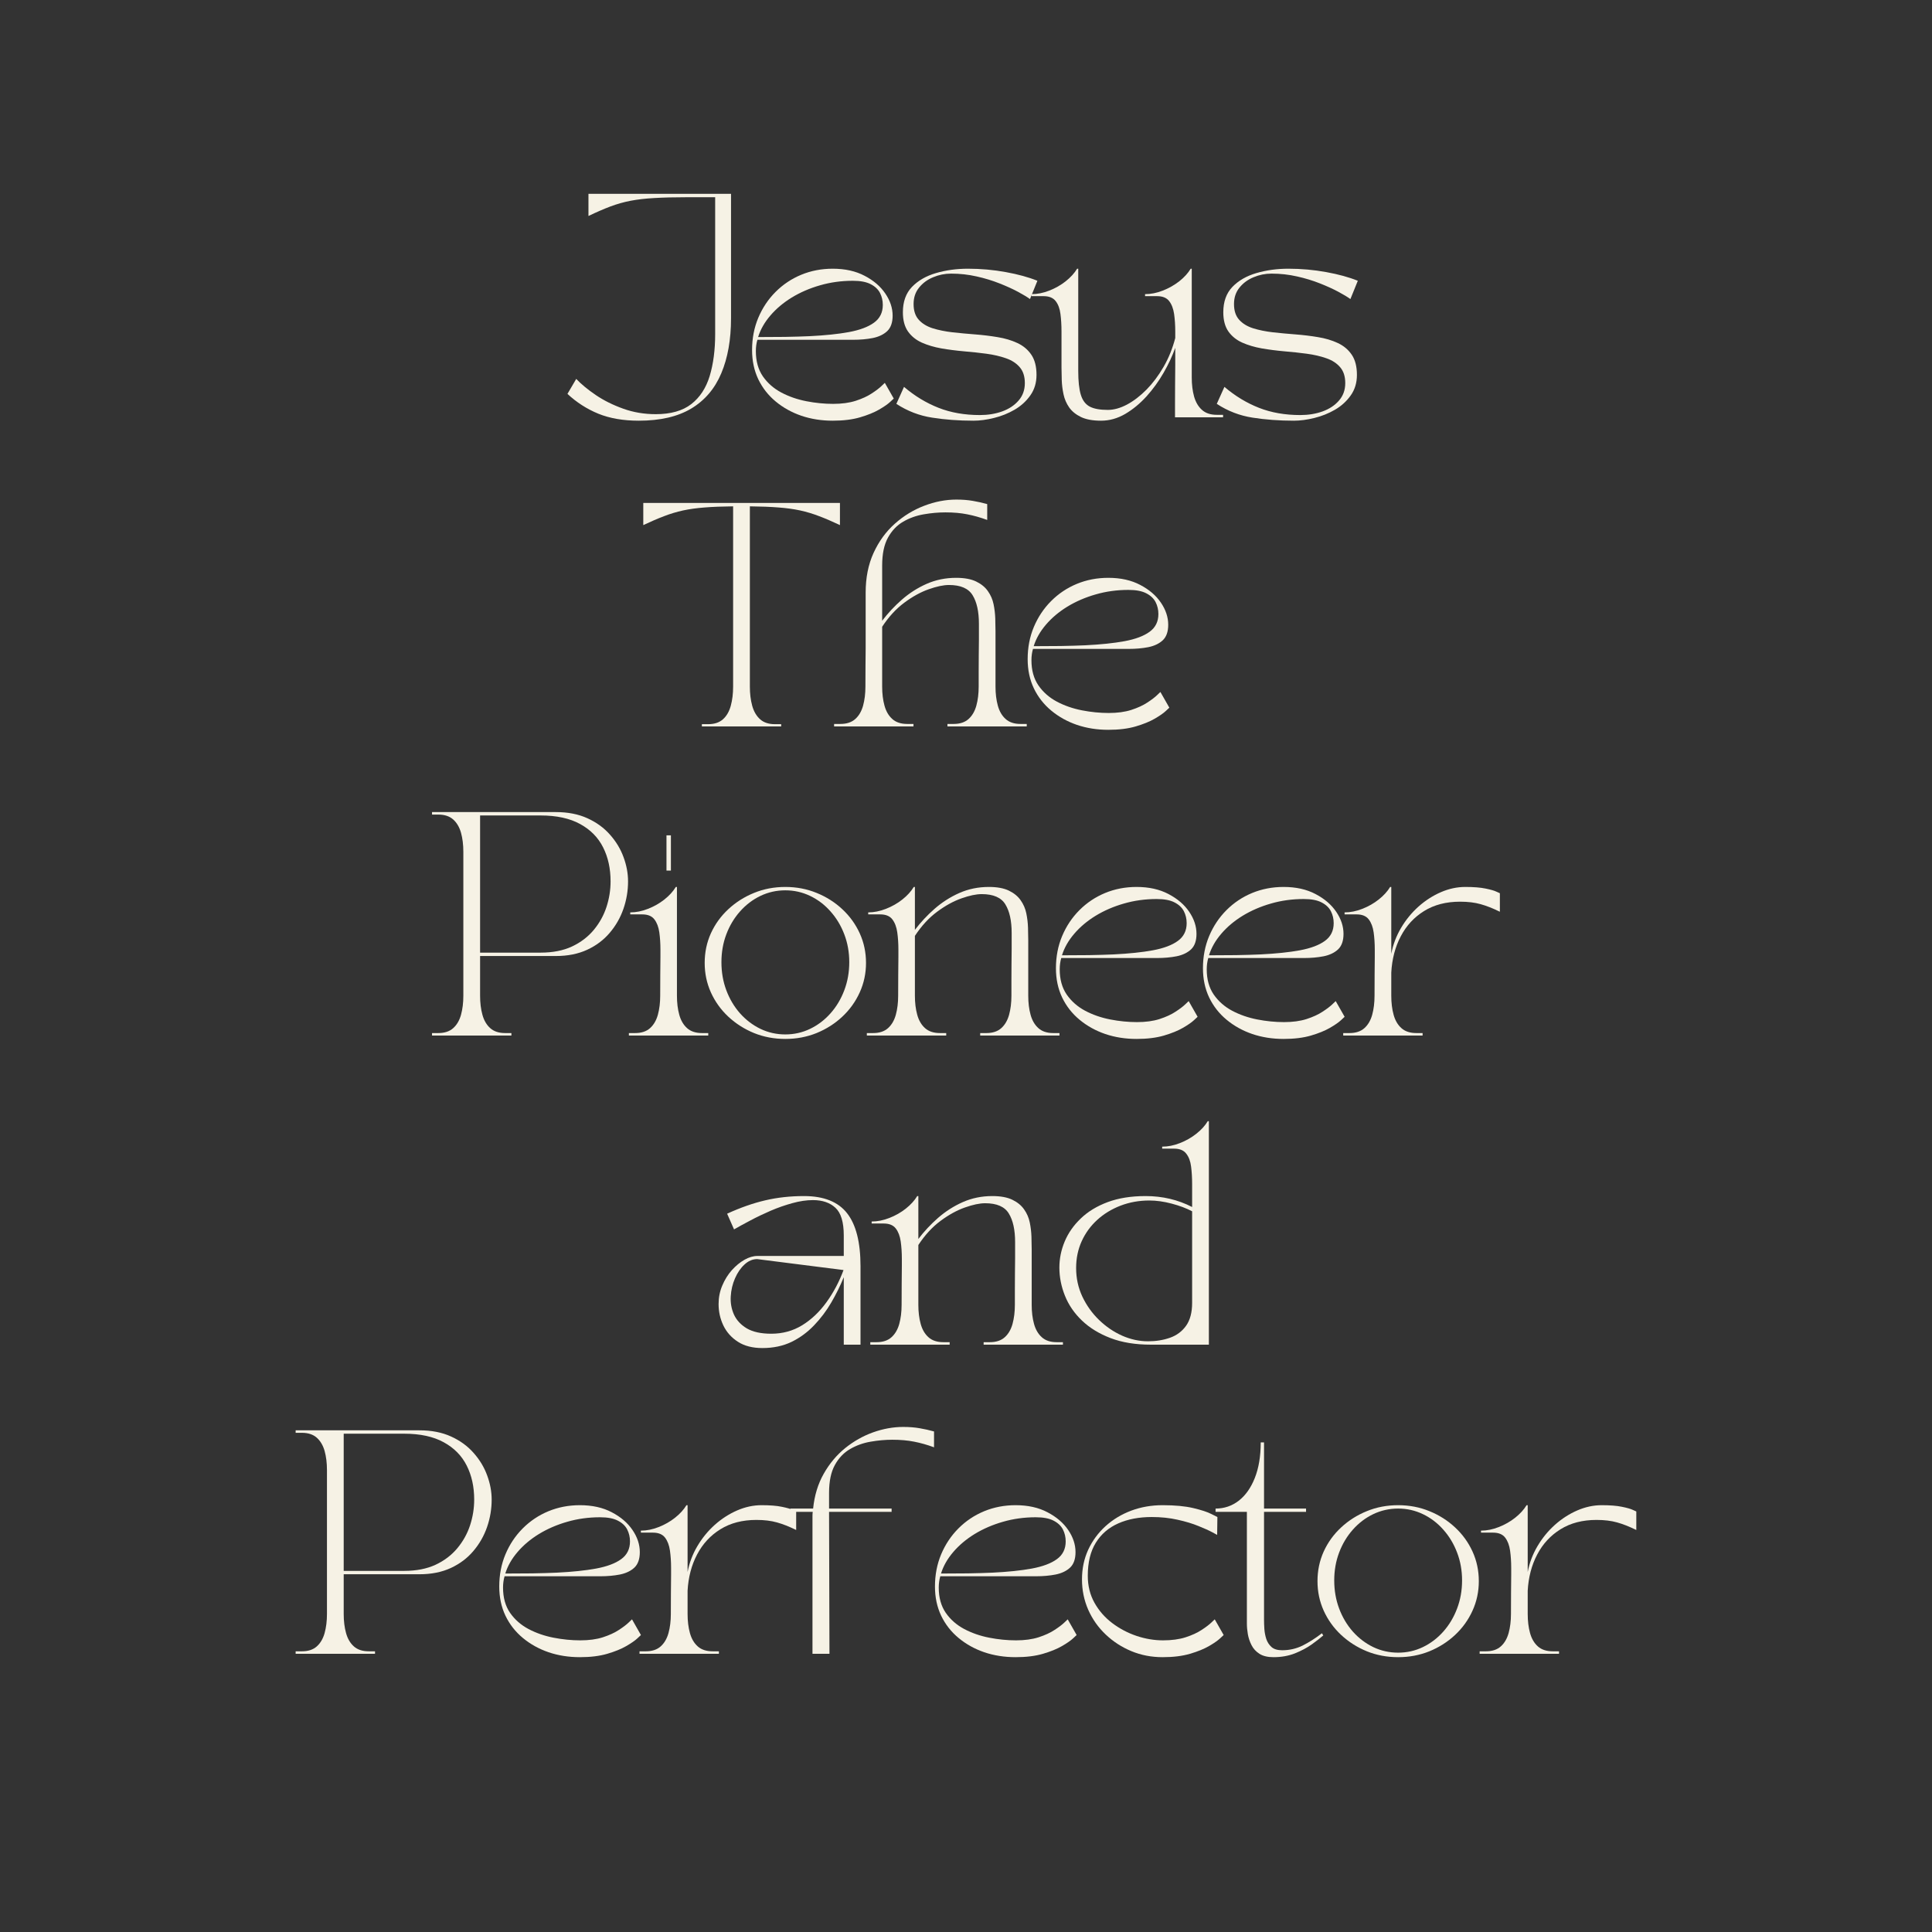 <svg version="1.0" preserveAspectRatio="xMidYMid meet" height="500" viewBox="0 0 375 375" zoomAndPan="magnify" width="500" xmlns:xlink="http://www.w3.org/1999/xlink" xmlns="http://www.w3.org/2000/svg"><rect x="0" y="0" width="375" height="375" fill="#333333" stroke="none"/><defs><g></g></defs><g fill-opacity="1" fill="#f6f2e5"><g transform="translate(108.845, 81)"><g><path d="M 15.141 0.656 C 12.129 0.656 9.508 0.203 7.281 -0.703 C 5.062 -1.617 3.066 -2.898 1.297 -4.547 L 3 -7.453 C 3.977 -6.422 5.25 -5.375 6.812 -4.312 C 8.375 -3.258 10.145 -2.379 12.125 -1.672 C 14.102 -0.961 16.207 -0.609 18.438 -0.609 C 21.352 -0.609 23.648 -1.258 25.328 -2.562 C 27.004 -3.863 28.195 -5.68 28.906 -8.016 C 29.613 -10.359 29.969 -13.078 29.969 -16.172 L 29.969 -42.719 L 24.469 -42.719 C 21.977 -42.719 19.875 -42.664 18.156 -42.562 C 16.438 -42.469 14.898 -42.289 13.547 -42.031 C 12.203 -41.77 10.895 -41.398 9.625 -40.922 C 8.352 -40.441 6.938 -39.828 5.375 -39.078 L 5.375 -43.375 L 33.047 -43.375 L 33.047 -19.219 C 33.047 -15.082 32.414 -11.523 31.156 -8.547 C 29.906 -5.566 27.961 -3.285 25.328 -1.703 C 22.703 -0.129 19.305 0.656 15.141 0.656 Z M 15.141 0.656"></path></g></g></g><g fill-opacity="1" fill="#f6f2e5"><g transform="translate(143.368, 81)"><g><path d="M 18.266 0.656 C 16.086 0.656 14.062 0.336 12.188 -0.297 C 10.312 -0.941 8.648 -1.863 7.203 -3.062 C 5.754 -4.258 4.625 -5.703 3.812 -7.391 C 3.008 -9.086 2.609 -10.977 2.609 -13.062 C 2.609 -15.312 3.008 -17.395 3.812 -19.312 C 4.625 -21.238 5.742 -22.914 7.172 -24.344 C 8.609 -25.781 10.27 -26.891 12.156 -27.672 C 14.051 -28.453 16.086 -28.844 18.266 -28.844 C 20.66 -28.844 22.723 -28.383 24.453 -27.469 C 26.191 -26.562 27.531 -25.414 28.469 -24.031 C 29.414 -22.645 29.891 -21.211 29.891 -19.734 C 29.891 -18.398 29.539 -17.398 28.844 -16.734 C 28.145 -16.078 27.211 -15.629 26.047 -15.391 C 24.879 -15.16 23.598 -15.047 22.203 -15.047 L 3.641 -15.047 C 3.441 -14.359 3.344 -13.625 3.344 -12.844 C 3.344 -10.906 3.797 -9.273 4.703 -7.953 C 5.617 -6.641 6.812 -5.594 8.281 -4.812 C 9.758 -4.031 11.379 -3.469 13.141 -3.125 C 14.898 -2.781 16.633 -2.609 18.344 -2.609 C 20.02 -2.609 21.477 -2.805 22.719 -3.203 C 23.969 -3.609 25.008 -4.086 25.844 -4.641 C 26.688 -5.191 27.316 -5.672 27.734 -6.078 C 28.16 -6.484 28.375 -6.688 28.375 -6.688 L 30.109 -3.641 C 30.109 -3.641 29.875 -3.422 29.406 -2.984 C 28.945 -2.555 28.234 -2.062 27.266 -1.5 C 26.297 -0.938 25.066 -0.438 23.578 0 C 22.086 0.438 20.316 0.656 18.266 0.656 Z M 3.781 -15.578 C 5.477 -15.578 7.223 -15.586 9.016 -15.609 C 10.816 -15.641 12.41 -15.688 13.797 -15.75 C 16.773 -15.895 19.316 -16.16 21.422 -16.547 C 23.535 -16.941 25.156 -17.551 26.281 -18.375 C 27.414 -19.195 27.984 -20.344 27.984 -21.812 C 27.984 -22.656 27.801 -23.43 27.438 -24.141 C 27.07 -24.848 26.469 -25.414 25.625 -25.844 C 24.789 -26.281 23.641 -26.5 22.172 -26.5 C 19.941 -26.5 17.82 -26.207 15.812 -25.625 C 13.801 -25.051 11.969 -24.258 10.312 -23.25 C 8.664 -22.238 7.281 -21.07 6.156 -19.75 C 5.031 -18.438 4.238 -17.047 3.781 -15.578 Z M 3.781 -15.578"></path></g></g></g><g fill-opacity="1" fill="#f6f2e5"><g transform="translate(171.905, 81)"><g><path d="M 17.047 0.656 C 14.18 0.656 11.504 0.457 9.016 0.062 C 6.535 -0.32 4.223 -1.211 2.078 -2.609 L 3.562 -5.906 C 5.645 -4.133 7.879 -2.781 10.266 -1.844 C 12.648 -0.906 15.328 -0.438 18.297 -0.438 C 19.859 -0.438 21.297 -0.672 22.609 -1.141 C 23.93 -1.617 24.992 -2.32 25.797 -3.25 C 26.609 -4.176 27.016 -5.305 27.016 -6.641 C 27.016 -7.941 26.68 -8.973 26.016 -9.734 C 25.359 -10.504 24.461 -11.082 23.328 -11.469 C 22.203 -11.863 20.938 -12.156 19.531 -12.344 C 18.133 -12.531 16.68 -12.688 15.172 -12.812 C 13.672 -12.945 12.219 -13.133 10.812 -13.375 C 9.414 -13.625 8.148 -14 7.016 -14.5 C 5.891 -15.008 4.992 -15.734 4.328 -16.672 C 3.672 -17.617 3.344 -18.859 3.344 -20.391 C 3.344 -22.441 3.93 -24.082 5.109 -25.312 C 6.297 -26.539 7.852 -27.438 9.781 -28 C 11.707 -28.562 13.77 -28.844 15.969 -28.844 C 18.477 -28.844 20.926 -28.625 23.312 -28.188 C 25.695 -27.758 27.742 -27.195 29.453 -26.5 L 28.016 -22.953 C 27.473 -23.348 26.688 -23.82 25.656 -24.375 C 24.625 -24.926 23.43 -25.469 22.078 -26 C 20.723 -26.539 19.25 -26.988 17.656 -27.344 C 16.062 -27.707 14.41 -27.891 12.703 -27.891 C 11.492 -27.891 10.332 -27.656 9.219 -27.188 C 8.102 -26.727 7.191 -26.055 6.484 -25.172 C 5.773 -24.297 5.422 -23.234 5.422 -21.984 C 5.422 -20.691 5.754 -19.676 6.422 -18.938 C 7.086 -18.195 7.988 -17.645 9.125 -17.281 C 10.27 -16.926 11.551 -16.664 12.969 -16.5 C 14.383 -16.344 15.844 -16.207 17.344 -16.094 C 18.852 -15.977 20.316 -15.801 21.734 -15.562 C 23.148 -15.332 24.426 -14.953 25.562 -14.422 C 26.707 -13.891 27.613 -13.129 28.281 -12.141 C 28.945 -11.16 29.281 -9.859 29.281 -8.234 C 29.281 -6.703 28.879 -5.375 28.078 -4.25 C 27.285 -3.125 26.266 -2.195 25.016 -1.469 C 23.773 -0.75 22.445 -0.219 21.031 0.125 C 19.613 0.477 18.285 0.656 17.047 0.656 Z M 17.047 0.656"></path></g></g></g><g fill-opacity="1" fill="#f6f2e5"><g transform="translate(200.225, 81)"><g><path d="M 0 -23.516 L 0 -23.906 C 1.125 -23.906 2.27 -24.133 3.438 -24.594 C 4.613 -25.051 5.676 -25.656 6.625 -26.406 C 7.582 -27.164 8.32 -27.977 8.844 -28.844 L 9.062 -28.844 L 9.062 -8.984 C 9.062 -7.016 9.227 -5.477 9.562 -4.375 C 9.895 -3.281 10.473 -2.516 11.297 -2.078 C 12.117 -1.648 13.285 -1.438 14.797 -1.438 C 15.973 -1.438 17.211 -1.781 18.516 -2.469 C 19.816 -3.164 21.082 -4.133 22.312 -5.375 C 23.539 -6.625 24.645 -8.098 25.625 -9.797 C 26.613 -11.504 27.367 -13.367 27.891 -15.391 C 27.891 -15.797 27.891 -16.109 27.891 -16.328 C 27.891 -16.547 27.891 -16.656 27.891 -16.656 C 27.891 -17.875 27.816 -19 27.672 -20.031 C 27.523 -21.07 27.207 -21.91 26.719 -22.547 C 26.227 -23.191 25.445 -23.516 24.375 -23.516 L 22.031 -23.516 L 22.031 -23.906 C 23.156 -23.906 24.301 -24.133 25.469 -24.594 C 26.645 -25.051 27.711 -25.656 28.672 -26.406 C 29.629 -27.164 30.367 -27.977 30.891 -28.844 L 31.094 -28.844 L 31.094 -7.719 C 31.094 -6.363 31.242 -5.133 31.547 -4.031 C 31.859 -2.938 32.367 -2.07 33.078 -1.438 C 33.785 -0.801 34.742 -0.484 35.953 -0.484 L 37.172 -0.484 L 37.172 0 L 27.844 0 C 27.844 -0.695 27.844 -1.598 27.844 -2.703 C 27.844 -3.816 27.848 -5.016 27.859 -6.297 C 27.879 -7.586 27.891 -8.863 27.891 -10.125 C 27.891 -11.383 27.891 -12.504 27.891 -13.484 C 27.336 -11.922 26.582 -10.305 25.625 -8.641 C 24.676 -6.984 23.566 -5.453 22.297 -4.047 C 21.023 -2.648 19.645 -1.516 18.156 -0.641 C 16.664 0.223 15.109 0.656 13.484 0.656 C 11.867 0.656 10.566 0.414 9.578 -0.062 C 8.598 -0.539 7.836 -1.16 7.297 -1.922 C 6.766 -2.691 6.398 -3.539 6.203 -4.469 C 6.004 -5.395 5.891 -6.312 5.859 -7.219 C 5.828 -8.133 5.812 -8.969 5.812 -9.719 L 5.812 -16.656 C 5.812 -17.895 5.742 -19.023 5.609 -20.047 C 5.484 -21.078 5.176 -21.91 4.688 -22.547 C 4.195 -23.191 3.414 -23.516 2.344 -23.516 Z M 0 -23.516"></path></g></g></g><g fill-opacity="1" fill="#f6f2e5"><g transform="translate(234.097, 81)"><g><path d="M 17.047 0.656 C 14.18 0.656 11.504 0.457 9.016 0.062 C 6.535 -0.32 4.223 -1.211 2.078 -2.609 L 3.562 -5.906 C 5.645 -4.133 7.879 -2.781 10.266 -1.844 C 12.648 -0.906 15.328 -0.438 18.297 -0.438 C 19.859 -0.438 21.297 -0.672 22.609 -1.141 C 23.93 -1.617 24.992 -2.32 25.797 -3.25 C 26.609 -4.176 27.016 -5.305 27.016 -6.641 C 27.016 -7.941 26.68 -8.973 26.016 -9.734 C 25.359 -10.504 24.461 -11.082 23.328 -11.469 C 22.203 -11.863 20.938 -12.156 19.531 -12.344 C 18.133 -12.531 16.68 -12.688 15.172 -12.812 C 13.672 -12.945 12.219 -13.133 10.812 -13.375 C 9.414 -13.625 8.148 -14 7.016 -14.5 C 5.891 -15.008 4.992 -15.734 4.328 -16.672 C 3.672 -17.617 3.344 -18.859 3.344 -20.391 C 3.344 -22.441 3.93 -24.082 5.109 -25.312 C 6.297 -26.539 7.852 -27.438 9.781 -28 C 11.707 -28.562 13.77 -28.844 15.969 -28.844 C 18.477 -28.844 20.926 -28.625 23.312 -28.188 C 25.695 -27.758 27.742 -27.195 29.453 -26.5 L 28.016 -22.953 C 27.473 -23.348 26.688 -23.82 25.656 -24.375 C 24.625 -24.926 23.43 -25.469 22.078 -26 C 20.723 -26.539 19.25 -26.988 17.656 -27.344 C 16.062 -27.707 14.41 -27.891 12.703 -27.891 C 11.492 -27.891 10.332 -27.656 9.219 -27.188 C 8.102 -26.727 7.191 -26.055 6.484 -25.172 C 5.773 -24.297 5.422 -23.234 5.422 -21.984 C 5.422 -20.691 5.754 -19.676 6.422 -18.938 C 7.086 -18.195 7.988 -17.645 9.125 -17.281 C 10.27 -16.926 11.551 -16.664 12.969 -16.5 C 14.383 -16.344 15.844 -16.207 17.344 -16.094 C 18.852 -15.977 20.316 -15.801 21.734 -15.562 C 23.148 -15.332 24.426 -14.953 25.562 -14.422 C 26.707 -13.891 27.613 -13.129 28.281 -12.141 C 28.945 -11.16 29.281 -9.859 29.281 -8.234 C 29.281 -6.703 28.879 -5.375 28.078 -4.25 C 27.285 -3.125 26.266 -2.195 25.016 -1.469 C 23.773 -0.75 22.445 -0.219 21.031 0.125 C 19.613 0.477 18.285 0.656 17.047 0.656 Z M 17.047 0.656"></path></g></g></g><g fill-opacity="1" fill="#f6f2e5"><g transform="translate(123.564, 141)"><g><path d="M 1.297 -39.078 L 1.297 -43.375 L 39.469 -43.375 L 39.469 -39.078 C 38 -39.773 36.656 -40.352 35.438 -40.812 C 34.219 -41.281 32.988 -41.648 31.75 -41.922 C 30.508 -42.191 29.113 -42.383 27.562 -42.5 C 26.02 -42.625 24.16 -42.695 21.984 -42.719 L 21.984 -7.719 C 21.984 -6.363 22.133 -5.129 22.438 -4.016 C 22.75 -2.898 23.258 -2.023 23.969 -1.391 C 24.676 -0.754 25.633 -0.438 26.844 -0.438 L 28.062 -0.438 L 28.062 0 L 12.672 0 L 12.672 -0.438 L 13.875 -0.438 C 15.094 -0.438 16.055 -0.754 16.766 -1.391 C 17.473 -2.023 17.977 -2.898 18.281 -4.016 C 18.582 -5.129 18.734 -6.363 18.734 -7.719 L 18.734 -42.719 C 16.566 -42.695 14.719 -42.625 13.188 -42.5 C 11.656 -42.383 10.266 -42.191 9.016 -41.922 C 7.773 -41.648 6.547 -41.281 5.328 -40.812 C 4.117 -40.352 2.773 -39.773 1.297 -39.078 Z M 1.297 -39.078"></path></g></g></g><g fill-opacity="1" fill="#f6f2e5"><g transform="translate(160.602, 141)"><g><path d="M 1.297 -0.484 L 2.516 -0.484 C 3.734 -0.484 4.695 -0.801 5.406 -1.438 C 6.113 -2.07 6.617 -2.938 6.922 -4.031 C 7.223 -5.133 7.375 -6.363 7.375 -7.719 C 7.375 -9.102 7.379 -10.461 7.391 -11.797 C 7.41 -13.129 7.422 -14.234 7.422 -15.109 C 7.422 -15.992 7.422 -16.438 7.422 -16.438 L 7.422 -25.984 C 7.422 -28.867 7.93 -31.43 8.953 -33.672 C 9.984 -35.922 11.359 -37.812 13.078 -39.344 C 14.797 -40.875 16.695 -42.035 18.781 -42.828 C 20.863 -43.629 22.945 -44.031 25.031 -44.031 C 26.219 -44.031 27.281 -43.945 28.219 -43.781 C 29.156 -43.625 30.086 -43.414 31.016 -43.156 L 31.016 -40.078 C 29.68 -40.566 28.391 -40.93 27.141 -41.172 C 25.898 -41.422 24.488 -41.547 22.906 -41.547 C 21.539 -41.547 20.141 -41.422 18.703 -41.172 C 17.273 -40.93 15.945 -40.457 14.719 -39.75 C 13.488 -39.039 12.5 -38.004 11.75 -36.641 C 11 -35.285 10.625 -33.484 10.625 -31.234 L 10.625 -20.516 C 11.75 -21.992 13.023 -23.359 14.453 -24.609 C 15.891 -25.867 17.488 -26.891 19.25 -27.672 C 21.02 -28.453 22.93 -28.844 24.984 -28.844 C 26.598 -28.844 27.895 -28.602 28.875 -28.125 C 29.863 -27.645 30.625 -27.02 31.156 -26.25 C 31.695 -25.488 32.062 -24.645 32.25 -23.719 C 32.438 -22.801 32.547 -21.883 32.578 -20.969 C 32.609 -20.062 32.625 -19.234 32.625 -18.484 L 32.625 -7.719 C 32.625 -6.363 32.773 -5.133 33.078 -4.031 C 33.379 -2.938 33.883 -2.07 34.594 -1.438 C 35.301 -0.801 36.258 -0.484 37.469 -0.484 L 38.688 -0.484 L 38.688 0 L 23.297 0 L 23.297 -0.484 L 24.5 -0.484 C 25.719 -0.484 26.68 -0.801 27.391 -1.438 C 28.098 -2.07 28.602 -2.938 28.906 -4.031 C 29.207 -5.133 29.359 -6.363 29.359 -7.719 C 29.359 -8.562 29.359 -9.508 29.359 -10.562 C 29.359 -11.613 29.363 -12.688 29.375 -13.781 C 29.395 -14.883 29.406 -15.898 29.406 -16.828 C 29.406 -17.754 29.406 -18.5 29.406 -19.062 C 29.406 -19.625 29.406 -19.906 29.406 -19.906 C 29.406 -22.281 29 -24.129 28.188 -25.453 C 27.383 -26.785 25.852 -27.453 23.594 -27.453 C 22.52 -27.453 21.207 -27.176 19.656 -26.625 C 18.113 -26.082 16.539 -25.219 14.938 -24.031 C 13.332 -22.844 11.895 -21.281 10.625 -19.344 L 10.625 -7.719 C 10.625 -6.363 10.773 -5.133 11.078 -4.031 C 11.379 -2.938 11.883 -2.07 12.594 -1.438 C 13.301 -0.801 14.266 -0.484 15.484 -0.484 L 16.703 -0.484 L 16.703 0 L 1.297 0 Z M 1.297 -0.484"></path></g></g></g><g fill-opacity="1" fill="#f6f2e5"><g transform="translate(196.859, 141)"><g><path d="M 18.266 0.656 C 16.086 0.656 14.062 0.336 12.188 -0.297 C 10.312 -0.941 8.648 -1.863 7.203 -3.062 C 5.754 -4.258 4.625 -5.703 3.812 -7.391 C 3.008 -9.086 2.609 -10.977 2.609 -13.062 C 2.609 -15.312 3.008 -17.395 3.812 -19.312 C 4.625 -21.238 5.742 -22.914 7.172 -24.344 C 8.609 -25.781 10.27 -26.891 12.156 -27.672 C 14.051 -28.453 16.086 -28.844 18.266 -28.844 C 20.66 -28.844 22.723 -28.383 24.453 -27.469 C 26.191 -26.562 27.531 -25.414 28.469 -24.031 C 29.414 -22.645 29.891 -21.211 29.891 -19.734 C 29.891 -18.398 29.539 -17.398 28.844 -16.734 C 28.145 -16.078 27.211 -15.629 26.047 -15.391 C 24.879 -15.16 23.598 -15.047 22.203 -15.047 L 3.641 -15.047 C 3.441 -14.359 3.344 -13.625 3.344 -12.844 C 3.344 -10.906 3.797 -9.273 4.703 -7.953 C 5.617 -6.641 6.812 -5.594 8.281 -4.812 C 9.758 -4.031 11.379 -3.469 13.141 -3.125 C 14.898 -2.781 16.633 -2.609 18.344 -2.609 C 20.02 -2.609 21.477 -2.805 22.719 -3.203 C 23.969 -3.609 25.008 -4.086 25.844 -4.641 C 26.688 -5.191 27.316 -5.672 27.734 -6.078 C 28.16 -6.484 28.375 -6.688 28.375 -6.688 L 30.109 -3.641 C 30.109 -3.641 29.875 -3.422 29.406 -2.984 C 28.945 -2.555 28.234 -2.062 27.266 -1.5 C 26.297 -0.938 25.066 -0.438 23.578 0 C 22.086 0.438 20.316 0.656 18.266 0.656 Z M 3.781 -15.578 C 5.477 -15.578 7.223 -15.586 9.016 -15.609 C 10.816 -15.641 12.41 -15.688 13.797 -15.75 C 16.773 -15.895 19.316 -16.16 21.422 -16.547 C 23.535 -16.941 25.156 -17.551 26.281 -18.375 C 27.414 -19.195 27.984 -20.344 27.984 -21.812 C 27.984 -22.656 27.801 -23.43 27.438 -24.141 C 27.07 -24.848 26.469 -25.414 25.625 -25.844 C 24.789 -26.281 23.641 -26.5 22.172 -26.5 C 19.941 -26.5 17.82 -26.207 15.812 -25.625 C 13.801 -25.051 11.969 -24.258 10.312 -23.25 C 8.664 -22.238 7.281 -21.07 6.156 -19.75 C 5.031 -18.438 4.238 -17.047 3.781 -15.578 Z M 3.781 -15.578"></path></g></g></g><g fill-opacity="1" fill="#f6f2e5"><g transform="translate(82.56, 201)"><g><path d="M 16.703 0 L 1.297 0 L 1.297 -0.484 L 2.516 -0.484 C 3.734 -0.484 4.695 -0.801 5.406 -1.438 C 6.113 -2.07 6.617 -2.938 6.922 -4.031 C 7.223 -5.133 7.375 -6.363 7.375 -7.719 L 7.375 -35.656 C 7.375 -37.039 7.223 -38.273 6.922 -39.359 C 6.617 -40.441 6.113 -41.301 5.406 -41.938 C 4.695 -42.57 3.734 -42.891 2.516 -42.891 L 1.297 -42.891 L 1.297 -43.375 L 25.328 -43.375 C 27.672 -43.375 29.719 -42.973 31.469 -42.172 C 33.219 -41.379 34.676 -40.316 35.844 -38.984 C 37.02 -37.66 37.895 -36.207 38.469 -34.625 C 39.051 -33.051 39.344 -31.484 39.344 -29.922 C 39.344 -28.109 39.047 -26.336 38.453 -24.609 C 37.859 -22.891 36.973 -21.336 35.797 -19.953 C 34.629 -18.566 33.172 -17.469 31.422 -16.656 C 29.672 -15.844 27.641 -15.438 25.328 -15.438 L 10.625 -15.438 L 10.625 -7.719 C 10.625 -6.363 10.773 -5.133 11.078 -4.031 C 11.379 -2.938 11.883 -2.07 12.594 -1.438 C 13.301 -0.801 14.266 -0.484 15.484 -0.484 L 16.703 -0.484 Z M 22.375 -42.719 L 10.625 -42.719 L 10.625 -16.094 L 22.375 -16.094 C 24.719 -16.094 26.742 -16.488 28.453 -17.281 C 30.16 -18.082 31.57 -19.156 32.688 -20.5 C 33.801 -21.844 34.625 -23.328 35.156 -24.953 C 35.688 -26.586 35.953 -28.242 35.953 -29.922 C 35.953 -32.41 35.469 -34.613 34.5 -36.531 C 33.531 -38.457 32.039 -39.969 30.031 -41.062 C 28.02 -42.164 25.469 -42.719 22.375 -42.719 Z M 22.375 -42.719"></path></g></g></g><g fill-opacity="1" fill="#f6f2e5"><g transform="translate(120.769, 201)"><g><path d="M 1.297 0 L 1.297 -0.484 L 2.516 -0.484 C 3.734 -0.484 4.695 -0.801 5.406 -1.438 C 6.113 -2.07 6.617 -2.938 6.922 -4.031 C 7.223 -5.133 7.375 -6.363 7.375 -7.719 C 7.375 -9.102 7.379 -10.484 7.391 -11.859 C 7.41 -13.234 7.422 -14.375 7.422 -15.281 C 7.422 -16.195 7.422 -16.656 7.422 -16.656 C 7.422 -17.875 7.348 -19 7.203 -20.031 C 7.055 -21.07 6.738 -21.91 6.25 -22.547 C 5.758 -23.191 4.977 -23.516 3.906 -23.516 L 1.562 -23.516 L 1.562 -23.906 C 2.688 -23.906 3.832 -24.133 5 -24.594 C 6.176 -25.051 7.238 -25.656 8.188 -26.406 C 9.145 -27.164 9.883 -27.977 10.406 -28.844 L 10.625 -28.844 L 10.625 -7.719 C 10.625 -6.363 10.773 -5.133 11.078 -4.031 C 11.379 -2.938 11.883 -2.07 12.594 -1.438 C 13.301 -0.801 14.266 -0.484 15.484 -0.484 L 16.703 -0.484 L 16.703 0 Z M 8.594 -38.859 L 9.453 -38.859 L 9.453 -32.016 L 8.594 -32.016 Z M 8.594 -38.859"></path></g></g></g><g fill-opacity="1" fill="#f6f2e5"><g transform="translate(134.17, 201)"><g><path d="M 18.266 0.656 C 16.086 0.656 14.062 0.273 12.188 -0.484 C 10.312 -1.254 8.648 -2.312 7.203 -3.656 C 5.754 -5.008 4.625 -6.582 3.812 -8.375 C 3.008 -10.164 2.609 -12.07 2.609 -14.094 C 2.609 -16.145 3.008 -18.062 3.812 -19.844 C 4.625 -21.625 5.754 -23.188 7.203 -24.531 C 8.648 -25.875 10.312 -26.926 12.188 -27.688 C 14.062 -28.457 16.086 -28.844 18.266 -28.844 C 20.43 -28.844 22.453 -28.457 24.328 -27.688 C 26.211 -26.926 27.875 -25.875 29.312 -24.531 C 30.758 -23.188 31.891 -21.625 32.703 -19.844 C 33.516 -18.062 33.922 -16.145 33.922 -14.094 C 33.922 -12.07 33.516 -10.164 32.703 -8.375 C 31.891 -6.582 30.758 -5.008 29.312 -3.656 C 27.875 -2.312 26.211 -1.254 24.328 -0.484 C 22.453 0.273 20.43 0.656 18.266 0.656 Z M 5.859 -14.234 C 5.859 -12.297 6.176 -10.477 6.812 -8.781 C 7.445 -7.094 8.332 -5.602 9.469 -4.312 C 10.613 -3.031 11.938 -2.023 13.438 -1.297 C 14.945 -0.578 16.555 -0.219 18.266 -0.219 C 19.961 -0.219 21.562 -0.578 23.062 -1.297 C 24.57 -2.023 25.895 -3.031 27.031 -4.312 C 28.176 -5.602 29.066 -7.094 29.703 -8.781 C 30.348 -10.477 30.672 -12.297 30.672 -14.234 C 30.672 -16.172 30.348 -17.977 29.703 -19.656 C 29.066 -21.332 28.176 -22.812 27.031 -24.094 C 25.895 -25.383 24.57 -26.391 23.062 -27.109 C 21.562 -27.828 19.961 -28.188 18.266 -28.188 C 16.555 -28.188 14.945 -27.828 13.438 -27.109 C 11.938 -26.391 10.613 -25.383 9.469 -24.094 C 8.332 -22.812 7.445 -21.332 6.812 -19.656 C 6.176 -17.977 5.859 -16.172 5.859 -14.234 Z M 5.859 -14.234"></path></g></g></g><g fill-opacity="1" fill="#f6f2e5"><g transform="translate(166.957, 201)"><g><path d="M 1.297 0 L 1.297 -0.484 L 2.516 -0.484 C 3.734 -0.484 4.695 -0.801 5.406 -1.438 C 6.113 -2.07 6.617 -2.938 6.922 -4.031 C 7.223 -5.133 7.375 -6.363 7.375 -7.719 C 7.375 -9.102 7.379 -10.484 7.391 -11.859 C 7.41 -13.234 7.422 -14.375 7.422 -15.281 C 7.422 -16.195 7.422 -16.656 7.422 -16.656 C 7.422 -17.875 7.348 -19 7.203 -20.031 C 7.055 -21.07 6.738 -21.91 6.25 -22.547 C 5.758 -23.191 4.977 -23.516 3.906 -23.516 L 1.562 -23.516 L 1.562 -23.906 C 2.688 -23.906 3.832 -24.133 5 -24.594 C 6.176 -25.051 7.238 -25.656 8.188 -26.406 C 9.145 -27.164 9.883 -27.977 10.406 -28.844 L 10.625 -28.844 L 10.625 -20.516 C 11.75 -21.992 13.023 -23.359 14.453 -24.609 C 15.891 -25.867 17.488 -26.891 19.25 -27.672 C 21.02 -28.453 22.93 -28.844 24.984 -28.844 C 26.598 -28.844 27.895 -28.602 28.875 -28.125 C 29.863 -27.645 30.625 -27.02 31.156 -26.25 C 31.695 -25.488 32.062 -24.645 32.25 -23.719 C 32.438 -22.801 32.547 -21.883 32.578 -20.969 C 32.609 -20.062 32.625 -19.234 32.625 -18.484 L 32.625 -7.719 C 32.625 -6.363 32.773 -5.133 33.078 -4.031 C 33.379 -2.938 33.883 -2.07 34.594 -1.438 C 35.301 -0.801 36.258 -0.484 37.469 -0.484 L 38.688 -0.484 L 38.688 0 L 23.297 0 L 23.297 -0.484 L 24.5 -0.484 C 25.719 -0.484 26.68 -0.801 27.391 -1.438 C 28.098 -2.07 28.602 -2.938 28.906 -4.031 C 29.207 -5.133 29.359 -6.363 29.359 -7.719 C 29.359 -8.562 29.359 -9.508 29.359 -10.562 C 29.359 -11.613 29.363 -12.688 29.375 -13.781 C 29.395 -14.883 29.406 -15.898 29.406 -16.828 C 29.406 -17.754 29.406 -18.5 29.406 -19.062 C 29.406 -19.625 29.406 -19.906 29.406 -19.906 C 29.406 -22.281 29 -24.129 28.188 -25.453 C 27.383 -26.785 25.852 -27.453 23.594 -27.453 C 22.52 -27.453 21.207 -27.176 19.656 -26.625 C 18.113 -26.082 16.539 -25.219 14.938 -24.031 C 13.332 -22.844 11.895 -21.281 10.625 -19.344 L 10.625 -7.719 C 10.625 -6.363 10.773 -5.133 11.078 -4.031 C 11.379 -2.938 11.883 -2.07 12.594 -1.438 C 13.301 -0.801 14.266 -0.484 15.484 -0.484 L 16.703 -0.484 L 16.703 0 Z M 1.297 0"></path></g></g></g><g fill-opacity="1" fill="#f6f2e5"><g transform="translate(202.347, 201)"><g><path d="M 18.266 0.656 C 16.086 0.656 14.062 0.336 12.188 -0.297 C 10.312 -0.941 8.648 -1.863 7.203 -3.062 C 5.754 -4.258 4.625 -5.703 3.812 -7.391 C 3.008 -9.086 2.609 -10.977 2.609 -13.062 C 2.609 -15.312 3.008 -17.395 3.812 -19.312 C 4.625 -21.238 5.742 -22.914 7.172 -24.344 C 8.609 -25.781 10.27 -26.891 12.156 -27.672 C 14.051 -28.453 16.086 -28.844 18.266 -28.844 C 20.66 -28.844 22.723 -28.383 24.453 -27.469 C 26.191 -26.562 27.531 -25.414 28.469 -24.031 C 29.414 -22.645 29.891 -21.211 29.891 -19.734 C 29.891 -18.398 29.539 -17.398 28.844 -16.734 C 28.145 -16.078 27.211 -15.629 26.047 -15.391 C 24.879 -15.16 23.598 -15.047 22.203 -15.047 L 3.641 -15.047 C 3.441 -14.359 3.344 -13.625 3.344 -12.844 C 3.344 -10.906 3.797 -9.273 4.703 -7.953 C 5.617 -6.641 6.812 -5.594 8.281 -4.812 C 9.758 -4.031 11.379 -3.469 13.141 -3.125 C 14.898 -2.781 16.633 -2.609 18.344 -2.609 C 20.02 -2.609 21.477 -2.805 22.719 -3.203 C 23.969 -3.609 25.008 -4.086 25.844 -4.641 C 26.688 -5.191 27.316 -5.672 27.734 -6.078 C 28.16 -6.484 28.375 -6.688 28.375 -6.688 L 30.109 -3.641 C 30.109 -3.641 29.875 -3.422 29.406 -2.984 C 28.945 -2.555 28.234 -2.062 27.266 -1.5 C 26.297 -0.938 25.066 -0.438 23.578 0 C 22.086 0.438 20.316 0.656 18.266 0.656 Z M 3.781 -15.578 C 5.477 -15.578 7.223 -15.586 9.016 -15.609 C 10.816 -15.641 12.41 -15.688 13.797 -15.75 C 16.773 -15.895 19.316 -16.16 21.422 -16.547 C 23.535 -16.941 25.156 -17.551 26.281 -18.375 C 27.414 -19.195 27.984 -20.344 27.984 -21.812 C 27.984 -22.656 27.801 -23.43 27.438 -24.141 C 27.07 -24.848 26.469 -25.414 25.625 -25.844 C 24.789 -26.281 23.641 -26.5 22.172 -26.5 C 19.941 -26.5 17.82 -26.207 15.812 -25.625 C 13.801 -25.051 11.969 -24.258 10.312 -23.25 C 8.664 -22.238 7.281 -21.07 6.156 -19.75 C 5.031 -18.438 4.238 -17.047 3.781 -15.578 Z M 3.781 -15.578"></path></g></g></g><g fill-opacity="1" fill="#f6f2e5"><g transform="translate(230.884, 201)"><g><path d="M 18.266 0.656 C 16.086 0.656 14.062 0.336 12.188 -0.297 C 10.312 -0.941 8.648 -1.863 7.203 -3.062 C 5.754 -4.258 4.625 -5.703 3.812 -7.391 C 3.008 -9.086 2.609 -10.977 2.609 -13.062 C 2.609 -15.312 3.008 -17.395 3.812 -19.312 C 4.625 -21.238 5.742 -22.914 7.172 -24.344 C 8.609 -25.781 10.27 -26.891 12.156 -27.672 C 14.051 -28.453 16.086 -28.844 18.266 -28.844 C 20.66 -28.844 22.723 -28.383 24.453 -27.469 C 26.191 -26.562 27.531 -25.414 28.469 -24.031 C 29.414 -22.645 29.891 -21.211 29.891 -19.734 C 29.891 -18.398 29.539 -17.398 28.844 -16.734 C 28.145 -16.078 27.211 -15.629 26.047 -15.391 C 24.879 -15.16 23.598 -15.047 22.203 -15.047 L 3.641 -15.047 C 3.441 -14.359 3.344 -13.625 3.344 -12.844 C 3.344 -10.906 3.797 -9.273 4.703 -7.953 C 5.617 -6.641 6.812 -5.594 8.281 -4.812 C 9.758 -4.031 11.379 -3.469 13.141 -3.125 C 14.898 -2.781 16.633 -2.609 18.344 -2.609 C 20.02 -2.609 21.477 -2.805 22.719 -3.203 C 23.969 -3.609 25.008 -4.086 25.844 -4.641 C 26.688 -5.191 27.316 -5.672 27.734 -6.078 C 28.16 -6.484 28.375 -6.688 28.375 -6.688 L 30.109 -3.641 C 30.109 -3.641 29.875 -3.422 29.406 -2.984 C 28.945 -2.555 28.234 -2.062 27.266 -1.5 C 26.297 -0.938 25.066 -0.438 23.578 0 C 22.086 0.438 20.316 0.656 18.266 0.656 Z M 3.781 -15.578 C 5.477 -15.578 7.223 -15.586 9.016 -15.609 C 10.816 -15.641 12.41 -15.688 13.797 -15.75 C 16.773 -15.895 19.316 -16.16 21.422 -16.547 C 23.535 -16.941 25.156 -17.551 26.281 -18.375 C 27.414 -19.195 27.984 -20.344 27.984 -21.812 C 27.984 -22.656 27.801 -23.43 27.438 -24.141 C 27.07 -24.848 26.469 -25.414 25.625 -25.844 C 24.789 -26.281 23.641 -26.5 22.172 -26.5 C 19.941 -26.5 17.82 -26.207 15.812 -25.625 C 13.801 -25.051 11.969 -24.258 10.312 -23.25 C 8.664 -22.238 7.281 -21.07 6.156 -19.75 C 5.031 -18.438 4.238 -17.047 3.781 -15.578 Z M 3.781 -15.578"></path></g></g></g><g fill-opacity="1" fill="#f6f2e5"><g transform="translate(259.421, 201)"><g><path d="M 16.703 0 L 1.297 0 L 1.297 -0.484 L 2.516 -0.484 C 3.734 -0.484 4.695 -0.801 5.406 -1.438 C 6.113 -2.07 6.617 -2.938 6.922 -4.031 C 7.223 -5.133 7.375 -6.363 7.375 -7.719 C 7.375 -9.102 7.379 -10.484 7.391 -11.859 C 7.41 -13.234 7.422 -14.375 7.422 -15.281 C 7.422 -16.195 7.422 -16.656 7.422 -16.656 C 7.422 -17.875 7.348 -19 7.203 -20.031 C 7.055 -21.07 6.738 -21.91 6.25 -22.547 C 5.758 -23.191 4.977 -23.516 3.906 -23.516 L 1.562 -23.516 L 1.562 -23.906 C 2.688 -23.906 3.832 -24.133 5 -24.594 C 6.176 -25.051 7.238 -25.656 8.188 -26.406 C 9.145 -27.164 9.883 -27.977 10.406 -28.844 L 10.625 -28.844 L 10.625 -15.875 C 10.969 -17.664 11.602 -19.344 12.531 -20.906 C 13.457 -22.469 14.582 -23.844 15.906 -25.031 C 17.238 -26.219 18.688 -27.148 20.25 -27.828 C 21.812 -28.504 23.391 -28.844 24.984 -28.844 C 26.629 -28.844 27.941 -28.738 28.922 -28.531 C 29.91 -28.332 30.617 -28.129 31.047 -27.922 C 31.484 -27.723 31.703 -27.625 31.703 -27.625 L 31.703 -24.031 C 30.348 -24.695 29.102 -25.188 27.969 -25.5 C 26.844 -25.82 25.516 -25.984 23.984 -25.984 C 21.266 -25.984 18.938 -25.379 17 -24.172 C 15.062 -22.973 13.551 -21.336 12.469 -19.266 C 11.383 -17.203 10.77 -14.859 10.625 -12.234 L 10.625 -7.719 C 10.625 -6.363 10.773 -5.133 11.078 -4.031 C 11.379 -2.938 11.883 -2.07 12.594 -1.438 C 13.301 -0.801 14.266 -0.484 15.484 -0.484 L 16.703 -0.484 Z M 16.703 0"></path></g></g></g><g fill-opacity="1" fill="#f6f2e5"><g transform="translate(136.009, 261)"><g><path d="M 11.969 0.656 C 10.062 0.656 8.477 0.25 7.219 -0.562 C 5.957 -1.375 5.016 -2.43 4.391 -3.734 C 3.773 -5.035 3.469 -6.422 3.469 -7.891 C 3.469 -9.16 3.707 -10.359 4.188 -11.484 C 4.664 -12.617 5.285 -13.613 6.047 -14.469 C 6.816 -15.32 7.633 -15.992 8.5 -16.484 C 9.363 -16.973 10.203 -17.219 11.016 -17.219 L 27.766 -17.219 L 27.766 -21.203 C 27.766 -23.785 27.227 -25.57 26.156 -26.562 C 25.082 -27.562 23.625 -28.062 21.781 -28.062 C 20.531 -28.062 19.195 -27.863 17.781 -27.469 C 16.363 -27.082 14.953 -26.586 13.547 -25.984 C 12.148 -25.379 10.836 -24.75 9.609 -24.094 C 8.379 -23.445 7.332 -22.875 6.469 -22.375 L 5.125 -25.422 C 7.719 -26.609 10.188 -27.473 12.531 -28.016 C 14.875 -28.566 17.379 -28.844 20.047 -28.844 C 23.891 -28.844 26.676 -27.734 28.406 -25.516 C 30.145 -23.305 31.016 -19.875 31.016 -15.219 L 31.016 0 L 27.766 0 L 27.766 -13.094 C 27.098 -11.445 26.289 -9.812 25.344 -8.188 C 24.406 -6.57 23.289 -5.094 22 -3.75 C 20.719 -2.406 19.254 -1.332 17.609 -0.531 C 15.961 0.258 14.082 0.656 11.969 0.656 Z M 10.969 -16.609 C 10.07 -16.609 9.25 -16.258 8.5 -15.562 C 7.75 -14.875 7.133 -13.977 6.656 -12.875 C 6.176 -11.781 5.898 -10.609 5.828 -9.359 C 5.754 -8.117 5.961 -6.945 6.453 -5.844 C 6.953 -4.75 7.785 -3.852 8.953 -3.156 C 10.129 -2.469 11.711 -2.125 13.703 -2.125 C 15.898 -2.125 17.895 -2.672 19.688 -3.766 C 21.477 -4.867 23.051 -6.359 24.406 -8.234 C 25.77 -10.117 26.875 -12.203 27.719 -14.484 Z M 10.969 -16.609"></path></g></g></g><g fill-opacity="1" fill="#f6f2e5"><g transform="translate(167.626, 261)"><g><path d="M 1.297 0 L 1.297 -0.484 L 2.516 -0.484 C 3.734 -0.484 4.695 -0.801 5.406 -1.438 C 6.113 -2.07 6.617 -2.938 6.922 -4.031 C 7.223 -5.133 7.375 -6.363 7.375 -7.719 C 7.375 -9.102 7.379 -10.484 7.391 -11.859 C 7.41 -13.234 7.422 -14.375 7.422 -15.281 C 7.422 -16.195 7.422 -16.656 7.422 -16.656 C 7.422 -17.875 7.348 -19 7.203 -20.031 C 7.055 -21.07 6.738 -21.91 6.25 -22.547 C 5.758 -23.191 4.977 -23.516 3.906 -23.516 L 1.562 -23.516 L 1.562 -23.906 C 2.688 -23.906 3.832 -24.133 5 -24.594 C 6.176 -25.051 7.238 -25.656 8.188 -26.406 C 9.145 -27.164 9.883 -27.977 10.406 -28.844 L 10.625 -28.844 L 10.625 -20.516 C 11.75 -21.992 13.023 -23.359 14.453 -24.609 C 15.891 -25.867 17.488 -26.891 19.25 -27.672 C 21.02 -28.453 22.93 -28.844 24.984 -28.844 C 26.598 -28.844 27.895 -28.602 28.875 -28.125 C 29.863 -27.645 30.625 -27.02 31.156 -26.25 C 31.695 -25.488 32.062 -24.645 32.25 -23.719 C 32.438 -22.801 32.547 -21.883 32.578 -20.969 C 32.609 -20.062 32.625 -19.234 32.625 -18.484 L 32.625 -7.719 C 32.625 -6.363 32.773 -5.133 33.078 -4.031 C 33.379 -2.938 33.883 -2.07 34.594 -1.438 C 35.301 -0.801 36.258 -0.484 37.469 -0.484 L 38.688 -0.484 L 38.688 0 L 23.297 0 L 23.297 -0.484 L 24.5 -0.484 C 25.719 -0.484 26.68 -0.801 27.391 -1.438 C 28.098 -2.07 28.602 -2.938 28.906 -4.031 C 29.207 -5.133 29.359 -6.363 29.359 -7.719 C 29.359 -8.562 29.359 -9.508 29.359 -10.562 C 29.359 -11.613 29.363 -12.688 29.375 -13.781 C 29.395 -14.883 29.406 -15.898 29.406 -16.828 C 29.406 -17.754 29.406 -18.5 29.406 -19.062 C 29.406 -19.625 29.406 -19.906 29.406 -19.906 C 29.406 -22.281 29 -24.129 28.188 -25.453 C 27.383 -26.785 25.852 -27.453 23.594 -27.453 C 22.52 -27.453 21.207 -27.176 19.656 -26.625 C 18.113 -26.082 16.539 -25.219 14.938 -24.031 C 13.332 -22.844 11.895 -21.281 10.625 -19.344 L 10.625 -7.719 C 10.625 -6.363 10.773 -5.133 11.078 -4.031 C 11.379 -2.938 11.883 -2.07 12.594 -1.438 C 13.301 -0.801 14.266 -0.484 15.484 -0.484 L 16.703 -0.484 L 16.703 0 Z M 1.297 0"></path></g></g></g><g fill-opacity="1" fill="#f6f2e5"><g transform="translate(203.016, 261)"><g><path d="M 20.391 0 C 17.379 0 14.758 -0.426 12.531 -1.281 C 10.312 -2.133 8.461 -3.27 6.984 -4.688 C 5.504 -6.102 4.406 -7.707 3.688 -9.5 C 2.969 -11.289 2.609 -13.113 2.609 -14.969 C 2.609 -16.695 2.953 -18.383 3.641 -20.031 C 4.336 -21.688 5.379 -23.176 6.766 -24.5 C 8.148 -25.832 9.891 -26.891 11.984 -27.672 C 14.086 -28.453 16.539 -28.844 19.344 -28.844 C 22.613 -28.844 25.625 -28.133 28.375 -26.719 L 28.375 -31.188 C 28.375 -32.426 28.305 -33.555 28.172 -34.578 C 28.047 -35.609 27.734 -36.441 27.234 -37.078 C 26.742 -37.723 25.961 -38.047 24.891 -38.047 L 22.562 -38.047 L 22.562 -38.438 C 23.688 -38.438 24.832 -38.664 26 -39.125 C 27.176 -39.582 28.238 -40.188 29.188 -40.938 C 30.145 -41.695 30.883 -42.508 31.406 -43.375 L 31.625 -43.375 L 31.625 0 Z M 5.859 -14.875 C 5.859 -12.906 6.258 -11.062 7.062 -9.344 C 7.875 -7.625 8.953 -6.113 10.297 -4.812 C 11.641 -3.508 13.133 -2.488 14.781 -1.75 C 16.438 -1.02 18.117 -0.656 19.828 -0.656 C 21.359 -0.656 22.773 -0.883 24.078 -1.344 C 25.379 -1.801 26.422 -2.578 27.203 -3.672 C 27.984 -4.773 28.375 -6.254 28.375 -8.109 L 28.375 -25.891 C 27.27 -26.473 25.953 -26.969 24.422 -27.375 C 22.891 -27.781 21.441 -27.984 20.078 -27.984 C 18.086 -27.984 16.223 -27.648 14.484 -26.984 C 12.754 -26.316 11.242 -25.395 9.953 -24.219 C 8.672 -23.051 7.664 -21.672 6.938 -20.078 C 6.219 -18.492 5.859 -16.758 5.859 -14.875 Z M 5.859 -14.875"></path></g></g></g><g fill-opacity="1" fill="#f6f2e5"><g transform="translate(56.088, 321)"><g><path d="M 16.703 0 L 1.297 0 L 1.297 -0.484 L 2.516 -0.484 C 3.734 -0.484 4.695 -0.801 5.406 -1.438 C 6.113 -2.07 6.617 -2.938 6.922 -4.031 C 7.223 -5.133 7.375 -6.363 7.375 -7.719 L 7.375 -35.656 C 7.375 -37.039 7.223 -38.273 6.922 -39.359 C 6.617 -40.441 6.113 -41.301 5.406 -41.938 C 4.695 -42.57 3.734 -42.891 2.516 -42.891 L 1.297 -42.891 L 1.297 -43.375 L 25.328 -43.375 C 27.672 -43.375 29.719 -42.973 31.469 -42.172 C 33.219 -41.379 34.676 -40.316 35.844 -38.984 C 37.02 -37.66 37.895 -36.207 38.469 -34.625 C 39.051 -33.051 39.344 -31.484 39.344 -29.922 C 39.344 -28.109 39.047 -26.336 38.453 -24.609 C 37.859 -22.891 36.973 -21.336 35.797 -19.953 C 34.629 -18.566 33.172 -17.469 31.422 -16.656 C 29.672 -15.844 27.641 -15.438 25.328 -15.438 L 10.625 -15.438 L 10.625 -7.719 C 10.625 -6.363 10.773 -5.133 11.078 -4.031 C 11.379 -2.938 11.883 -2.07 12.594 -1.438 C 13.301 -0.801 14.266 -0.484 15.484 -0.484 L 16.703 -0.484 Z M 22.375 -42.719 L 10.625 -42.719 L 10.625 -16.094 L 22.375 -16.094 C 24.719 -16.094 26.742 -16.488 28.453 -17.281 C 30.16 -18.082 31.57 -19.156 32.688 -20.5 C 33.801 -21.844 34.625 -23.328 35.156 -24.953 C 35.688 -26.586 35.953 -28.242 35.953 -29.922 C 35.953 -32.41 35.469 -34.613 34.5 -36.531 C 33.531 -38.457 32.039 -39.969 30.031 -41.062 C 28.02 -42.164 25.469 -42.719 22.375 -42.719 Z M 22.375 -42.719"></path></g></g></g><g fill-opacity="1" fill="#f6f2e5"><g transform="translate(94.296, 321)"><g><path d="M 18.266 0.656 C 16.086 0.656 14.062 0.336 12.188 -0.297 C 10.312 -0.941 8.648 -1.863 7.203 -3.062 C 5.754 -4.258 4.625 -5.703 3.812 -7.391 C 3.008 -9.086 2.609 -10.977 2.609 -13.062 C 2.609 -15.312 3.008 -17.395 3.812 -19.312 C 4.625 -21.238 5.742 -22.914 7.172 -24.344 C 8.609 -25.781 10.27 -26.891 12.156 -27.672 C 14.051 -28.453 16.086 -28.844 18.266 -28.844 C 20.66 -28.844 22.723 -28.383 24.453 -27.469 C 26.191 -26.562 27.531 -25.414 28.469 -24.031 C 29.414 -22.645 29.891 -21.211 29.891 -19.734 C 29.891 -18.398 29.539 -17.398 28.844 -16.734 C 28.145 -16.078 27.211 -15.629 26.047 -15.391 C 24.879 -15.16 23.598 -15.047 22.203 -15.047 L 3.641 -15.047 C 3.441 -14.359 3.344 -13.625 3.344 -12.844 C 3.344 -10.906 3.797 -9.273 4.703 -7.953 C 5.617 -6.641 6.812 -5.594 8.281 -4.812 C 9.758 -4.031 11.379 -3.469 13.141 -3.125 C 14.898 -2.781 16.633 -2.609 18.344 -2.609 C 20.02 -2.609 21.477 -2.805 22.719 -3.203 C 23.969 -3.609 25.008 -4.086 25.844 -4.641 C 26.688 -5.191 27.316 -5.672 27.734 -6.078 C 28.16 -6.484 28.375 -6.688 28.375 -6.688 L 30.109 -3.641 C 30.109 -3.641 29.875 -3.422 29.406 -2.984 C 28.945 -2.555 28.234 -2.062 27.266 -1.5 C 26.297 -0.938 25.066 -0.438 23.578 0 C 22.086 0.438 20.316 0.656 18.266 0.656 Z M 3.781 -15.578 C 5.477 -15.578 7.223 -15.586 9.016 -15.609 C 10.816 -15.641 12.41 -15.688 13.797 -15.75 C 16.773 -15.895 19.316 -16.16 21.422 -16.547 C 23.535 -16.941 25.156 -17.551 26.281 -18.375 C 27.414 -19.195 27.984 -20.344 27.984 -21.812 C 27.984 -22.656 27.801 -23.43 27.438 -24.141 C 27.07 -24.848 26.469 -25.414 25.625 -25.844 C 24.789 -26.281 23.641 -26.5 22.172 -26.5 C 19.941 -26.5 17.82 -26.207 15.812 -25.625 C 13.801 -25.051 11.969 -24.258 10.312 -23.25 C 8.664 -22.238 7.281 -21.07 6.156 -19.75 C 5.031 -18.438 4.238 -17.047 3.781 -15.578 Z M 3.781 -15.578"></path></g></g></g><g fill-opacity="1" fill="#f6f2e5"><g transform="translate(122.834, 321)"><g><path d="M 16.703 0 L 1.297 0 L 1.297 -0.484 L 2.516 -0.484 C 3.734 -0.484 4.695 -0.801 5.406 -1.438 C 6.113 -2.07 6.617 -2.938 6.922 -4.031 C 7.223 -5.133 7.375 -6.363 7.375 -7.719 C 7.375 -9.102 7.379 -10.484 7.391 -11.859 C 7.41 -13.234 7.422 -14.375 7.422 -15.281 C 7.422 -16.195 7.422 -16.656 7.422 -16.656 C 7.422 -17.875 7.348 -19 7.203 -20.031 C 7.055 -21.07 6.738 -21.91 6.25 -22.547 C 5.758 -23.191 4.977 -23.516 3.906 -23.516 L 1.562 -23.516 L 1.562 -23.906 C 2.688 -23.906 3.832 -24.133 5 -24.594 C 6.176 -25.051 7.238 -25.656 8.188 -26.406 C 9.145 -27.164 9.883 -27.977 10.406 -28.844 L 10.625 -28.844 L 10.625 -15.875 C 10.969 -17.664 11.602 -19.344 12.531 -20.906 C 13.457 -22.469 14.582 -23.844 15.906 -25.031 C 17.238 -26.219 18.688 -27.148 20.25 -27.828 C 21.812 -28.504 23.391 -28.844 24.984 -28.844 C 26.629 -28.844 27.941 -28.738 28.922 -28.531 C 29.91 -28.332 30.617 -28.129 31.047 -27.922 C 31.484 -27.723 31.703 -27.625 31.703 -27.625 L 31.703 -24.031 C 30.348 -24.695 29.102 -25.188 27.969 -25.5 C 26.844 -25.82 25.516 -25.984 23.984 -25.984 C 21.266 -25.984 18.938 -25.379 17 -24.172 C 15.062 -22.973 13.551 -21.336 12.469 -19.266 C 11.383 -17.203 10.77 -14.859 10.625 -12.234 L 10.625 -7.719 C 10.625 -6.363 10.773 -5.133 11.078 -4.031 C 11.379 -2.938 11.883 -2.07 12.594 -1.438 C 13.301 -0.801 14.266 -0.484 15.484 -0.484 L 16.703 -0.484 Z M 16.703 0"></path></g></g></g><g fill-opacity="1" fill="#f6f2e5"><g transform="translate(152.108, 321)"><g><path d="M 8.812 -28.188 L 20.953 -28.188 L 20.953 -27.547 L 8.812 -27.547 L 8.891 0 L 5.594 0 L 5.594 -25.984 C 5.594 -26.242 5.594 -26.504 5.594 -26.766 C 5.594 -27.023 5.609 -27.285 5.641 -27.547 L 1.297 -27.547 L 1.297 -28.188 L 5.719 -28.188 C 5.977 -30.738 6.664 -32.992 7.781 -34.953 C 8.895 -36.922 10.281 -38.578 11.938 -39.922 C 13.602 -41.266 15.41 -42.285 17.359 -42.984 C 19.316 -43.68 21.266 -44.031 23.203 -44.031 C 24.391 -44.031 25.453 -43.945 26.391 -43.781 C 27.328 -43.625 28.258 -43.414 29.188 -43.156 L 29.188 -40.078 C 27.863 -40.566 26.578 -40.93 25.328 -41.172 C 24.086 -41.422 22.672 -41.547 21.078 -41.547 C 19.723 -41.547 18.328 -41.422 16.891 -41.172 C 15.461 -40.93 14.133 -40.457 12.906 -39.75 C 11.676 -39.039 10.688 -38.004 9.938 -36.641 C 9.188 -35.285 8.812 -33.484 8.812 -31.234 Z M 8.812 -28.188"></path></g></g></g><g fill-opacity="1" fill="#f6f2e5"><g transform="translate(178.867, 321)"><g><path d="M 18.266 0.656 C 16.086 0.656 14.062 0.336 12.188 -0.297 C 10.312 -0.941 8.648 -1.863 7.203 -3.062 C 5.754 -4.258 4.625 -5.703 3.812 -7.391 C 3.008 -9.086 2.609 -10.977 2.609 -13.062 C 2.609 -15.312 3.008 -17.395 3.812 -19.312 C 4.625 -21.238 5.742 -22.914 7.172 -24.344 C 8.609 -25.781 10.27 -26.891 12.156 -27.672 C 14.051 -28.453 16.086 -28.844 18.266 -28.844 C 20.66 -28.844 22.723 -28.383 24.453 -27.469 C 26.191 -26.562 27.531 -25.414 28.469 -24.031 C 29.414 -22.645 29.891 -21.211 29.891 -19.734 C 29.891 -18.398 29.539 -17.398 28.844 -16.734 C 28.145 -16.078 27.211 -15.629 26.047 -15.391 C 24.879 -15.16 23.598 -15.047 22.203 -15.047 L 3.641 -15.047 C 3.441 -14.359 3.344 -13.625 3.344 -12.844 C 3.344 -10.906 3.797 -9.273 4.703 -7.953 C 5.617 -6.641 6.812 -5.594 8.281 -4.812 C 9.758 -4.031 11.379 -3.469 13.141 -3.125 C 14.898 -2.781 16.633 -2.609 18.344 -2.609 C 20.02 -2.609 21.477 -2.805 22.719 -3.203 C 23.969 -3.609 25.008 -4.086 25.844 -4.641 C 26.688 -5.191 27.316 -5.672 27.734 -6.078 C 28.16 -6.484 28.375 -6.688 28.375 -6.688 L 30.109 -3.641 C 30.109 -3.641 29.875 -3.422 29.406 -2.984 C 28.945 -2.555 28.234 -2.062 27.266 -1.5 C 26.297 -0.938 25.066 -0.438 23.578 0 C 22.086 0.438 20.316 0.656 18.266 0.656 Z M 3.781 -15.578 C 5.477 -15.578 7.223 -15.586 9.016 -15.609 C 10.816 -15.641 12.41 -15.688 13.797 -15.75 C 16.773 -15.895 19.316 -16.16 21.422 -16.547 C 23.535 -16.941 25.156 -17.551 26.281 -18.375 C 27.414 -19.195 27.984 -20.344 27.984 -21.812 C 27.984 -22.656 27.801 -23.43 27.438 -24.141 C 27.07 -24.848 26.469 -25.414 25.625 -25.844 C 24.789 -26.281 23.641 -26.5 22.172 -26.5 C 19.941 -26.5 17.82 -26.207 15.812 -25.625 C 13.801 -25.051 11.969 -24.258 10.312 -23.25 C 8.664 -22.238 7.281 -21.07 6.156 -19.75 C 5.031 -18.438 4.238 -17.047 3.781 -15.578 Z M 3.781 -15.578"></path></g></g></g><g fill-opacity="1" fill="#f6f2e5"><g transform="translate(207.404, 321)"><g><path d="M 18.266 0.656 C 16.086 0.656 14.062 0.266 12.188 -0.516 C 10.312 -1.297 8.648 -2.375 7.203 -3.75 C 5.754 -5.125 4.625 -6.727 3.812 -8.562 C 3.008 -10.406 2.609 -12.363 2.609 -14.438 C 2.609 -16.52 3.008 -18.438 3.812 -20.188 C 4.625 -21.938 5.742 -23.461 7.172 -24.766 C 8.609 -26.066 10.27 -27.07 12.156 -27.781 C 14.051 -28.488 16.086 -28.844 18.266 -28.844 C 20.66 -28.844 22.645 -28.656 24.219 -28.281 C 25.801 -27.906 26.973 -27.52 27.734 -27.125 C 28.504 -26.738 28.891 -26.547 28.891 -26.547 L 28.844 -23.078 C 28.844 -23.078 28.523 -23.25 27.891 -23.594 C 27.254 -23.938 26.363 -24.336 25.219 -24.797 C 24.082 -25.266 22.738 -25.672 21.188 -26.016 C 19.645 -26.367 17.961 -26.547 16.141 -26.547 C 13.68 -26.547 11.52 -26.133 9.656 -25.312 C 7.789 -24.488 6.336 -23.238 5.297 -21.562 C 4.254 -19.883 3.734 -17.742 3.734 -15.141 C 3.734 -13.203 4.164 -11.457 5.031 -9.906 C 5.895 -8.363 7.039 -7.051 8.469 -5.969 C 9.906 -4.883 11.484 -4.051 13.203 -3.469 C 14.922 -2.895 16.633 -2.609 18.344 -2.609 C 20.02 -2.609 21.477 -2.805 22.719 -3.203 C 23.969 -3.609 25.008 -4.086 25.844 -4.641 C 26.688 -5.191 27.316 -5.672 27.734 -6.078 C 28.16 -6.484 28.375 -6.688 28.375 -6.688 L 30.109 -3.641 C 30.109 -3.641 29.875 -3.422 29.406 -2.984 C 28.945 -2.555 28.234 -2.062 27.266 -1.5 C 26.297 -0.938 25.066 -0.438 23.578 0 C 22.086 0.438 20.316 0.656 18.266 0.656 Z M 18.266 0.656"></path></g></g></g><g fill-opacity="1" fill="#f6f2e5"><g transform="translate(235.941, 321)"><g><path d="M 0 -28.188 C 1.676 -28.188 3.172 -28.691 4.484 -29.703 C 5.805 -30.723 6.848 -32.191 7.609 -34.109 C 8.379 -36.035 8.766 -38.344 8.766 -41.031 L 9.406 -41.031 L 9.406 -28.188 L 17.562 -28.188 L 17.562 -27.547 L 9.406 -27.547 L 9.406 -6.641 C 9.406 -6.117 9.426 -5.516 9.469 -4.828 C 9.52 -4.148 9.645 -3.5 9.844 -2.875 C 10.051 -2.258 10.391 -1.738 10.859 -1.312 C 11.336 -0.895 12.023 -0.688 12.922 -0.688 C 14.336 -0.688 15.66 -0.988 16.891 -1.594 C 18.117 -2.207 19.367 -3.004 20.641 -3.984 L 20.906 -3.562 C 20.332 -3.062 19.582 -2.477 18.656 -1.812 C 17.727 -1.156 16.641 -0.578 15.391 -0.078 C 14.148 0.41 12.766 0.656 11.234 0.656 C 10.109 0.656 9.203 0.438 8.516 0 C 7.836 -0.438 7.328 -0.992 6.984 -1.672 C 6.641 -2.348 6.398 -3.055 6.266 -3.797 C 6.141 -4.535 6.078 -5.223 6.078 -5.859 L 6.078 -27.547 L 0 -27.547 Z M 0 -28.188"></path></g></g></g><g fill-opacity="1" fill="#f6f2e5"><g transform="translate(253.115, 321)"><g><path d="M 18.266 0.656 C 16.086 0.656 14.062 0.273 12.188 -0.484 C 10.312 -1.254 8.648 -2.312 7.203 -3.656 C 5.754 -5.008 4.625 -6.582 3.812 -8.375 C 3.008 -10.164 2.609 -12.07 2.609 -14.094 C 2.609 -16.145 3.008 -18.062 3.812 -19.844 C 4.625 -21.625 5.754 -23.188 7.203 -24.531 C 8.648 -25.875 10.312 -26.926 12.188 -27.688 C 14.062 -28.457 16.086 -28.844 18.266 -28.844 C 20.43 -28.844 22.453 -28.457 24.328 -27.688 C 26.211 -26.926 27.875 -25.875 29.312 -24.531 C 30.758 -23.188 31.891 -21.625 32.703 -19.844 C 33.516 -18.062 33.922 -16.145 33.922 -14.094 C 33.922 -12.07 33.516 -10.164 32.703 -8.375 C 31.891 -6.582 30.758 -5.008 29.312 -3.656 C 27.875 -2.312 26.211 -1.254 24.328 -0.484 C 22.453 0.273 20.43 0.656 18.266 0.656 Z M 5.859 -14.234 C 5.859 -12.297 6.176 -10.477 6.812 -8.781 C 7.445 -7.094 8.332 -5.602 9.469 -4.312 C 10.613 -3.031 11.938 -2.023 13.438 -1.297 C 14.945 -0.578 16.555 -0.219 18.266 -0.219 C 19.961 -0.219 21.562 -0.578 23.062 -1.297 C 24.57 -2.023 25.895 -3.031 27.031 -4.312 C 28.176 -5.602 29.066 -7.094 29.703 -8.781 C 30.348 -10.477 30.672 -12.297 30.672 -14.234 C 30.672 -16.172 30.348 -17.977 29.703 -19.656 C 29.066 -21.332 28.176 -22.812 27.031 -24.094 C 25.895 -25.383 24.57 -26.391 23.062 -27.109 C 21.562 -27.828 19.961 -28.188 18.266 -28.188 C 16.555 -28.188 14.945 -27.828 13.438 -27.109 C 11.938 -26.391 10.613 -25.383 9.469 -24.094 C 8.332 -22.812 7.445 -21.332 6.812 -19.656 C 6.176 -17.977 5.859 -16.172 5.859 -14.234 Z M 5.859 -14.234"></path></g></g></g><g fill-opacity="1" fill="#f6f2e5"><g transform="translate(285.902, 321)"><g><path d="M 16.703 0 L 1.297 0 L 1.297 -0.484 L 2.516 -0.484 C 3.734 -0.484 4.695 -0.801 5.406 -1.438 C 6.113 -2.07 6.617 -2.938 6.922 -4.031 C 7.223 -5.133 7.375 -6.363 7.375 -7.719 C 7.375 -9.102 7.379 -10.484 7.391 -11.859 C 7.41 -13.234 7.422 -14.375 7.422 -15.281 C 7.422 -16.195 7.422 -16.656 7.422 -16.656 C 7.422 -17.875 7.348 -19 7.203 -20.031 C 7.055 -21.07 6.738 -21.91 6.25 -22.547 C 5.758 -23.191 4.977 -23.516 3.906 -23.516 L 1.562 -23.516 L 1.562 -23.906 C 2.688 -23.906 3.832 -24.133 5 -24.594 C 6.176 -25.051 7.238 -25.656 8.188 -26.406 C 9.145 -27.164 9.883 -27.977 10.406 -28.844 L 10.625 -28.844 L 10.625 -15.875 C 10.969 -17.664 11.602 -19.344 12.531 -20.906 C 13.457 -22.469 14.582 -23.844 15.906 -25.031 C 17.238 -26.219 18.688 -27.148 20.25 -27.828 C 21.812 -28.504 23.391 -28.844 24.984 -28.844 C 26.629 -28.844 27.941 -28.738 28.922 -28.531 C 29.91 -28.332 30.617 -28.129 31.047 -27.922 C 31.484 -27.723 31.703 -27.625 31.703 -27.625 L 31.703 -24.031 C 30.348 -24.695 29.102 -25.188 27.969 -25.5 C 26.844 -25.82 25.516 -25.984 23.984 -25.984 C 21.266 -25.984 18.938 -25.379 17 -24.172 C 15.062 -22.973 13.551 -21.336 12.469 -19.266 C 11.383 -17.203 10.77 -14.859 10.625 -12.234 L 10.625 -7.719 C 10.625 -6.363 10.773 -5.133 11.078 -4.031 C 11.379 -2.938 11.883 -2.07 12.594 -1.438 C 13.301 -0.801 14.266 -0.484 15.484 -0.484 L 16.703 -0.484 Z M 16.703 0"></path></g></g></g></svg>